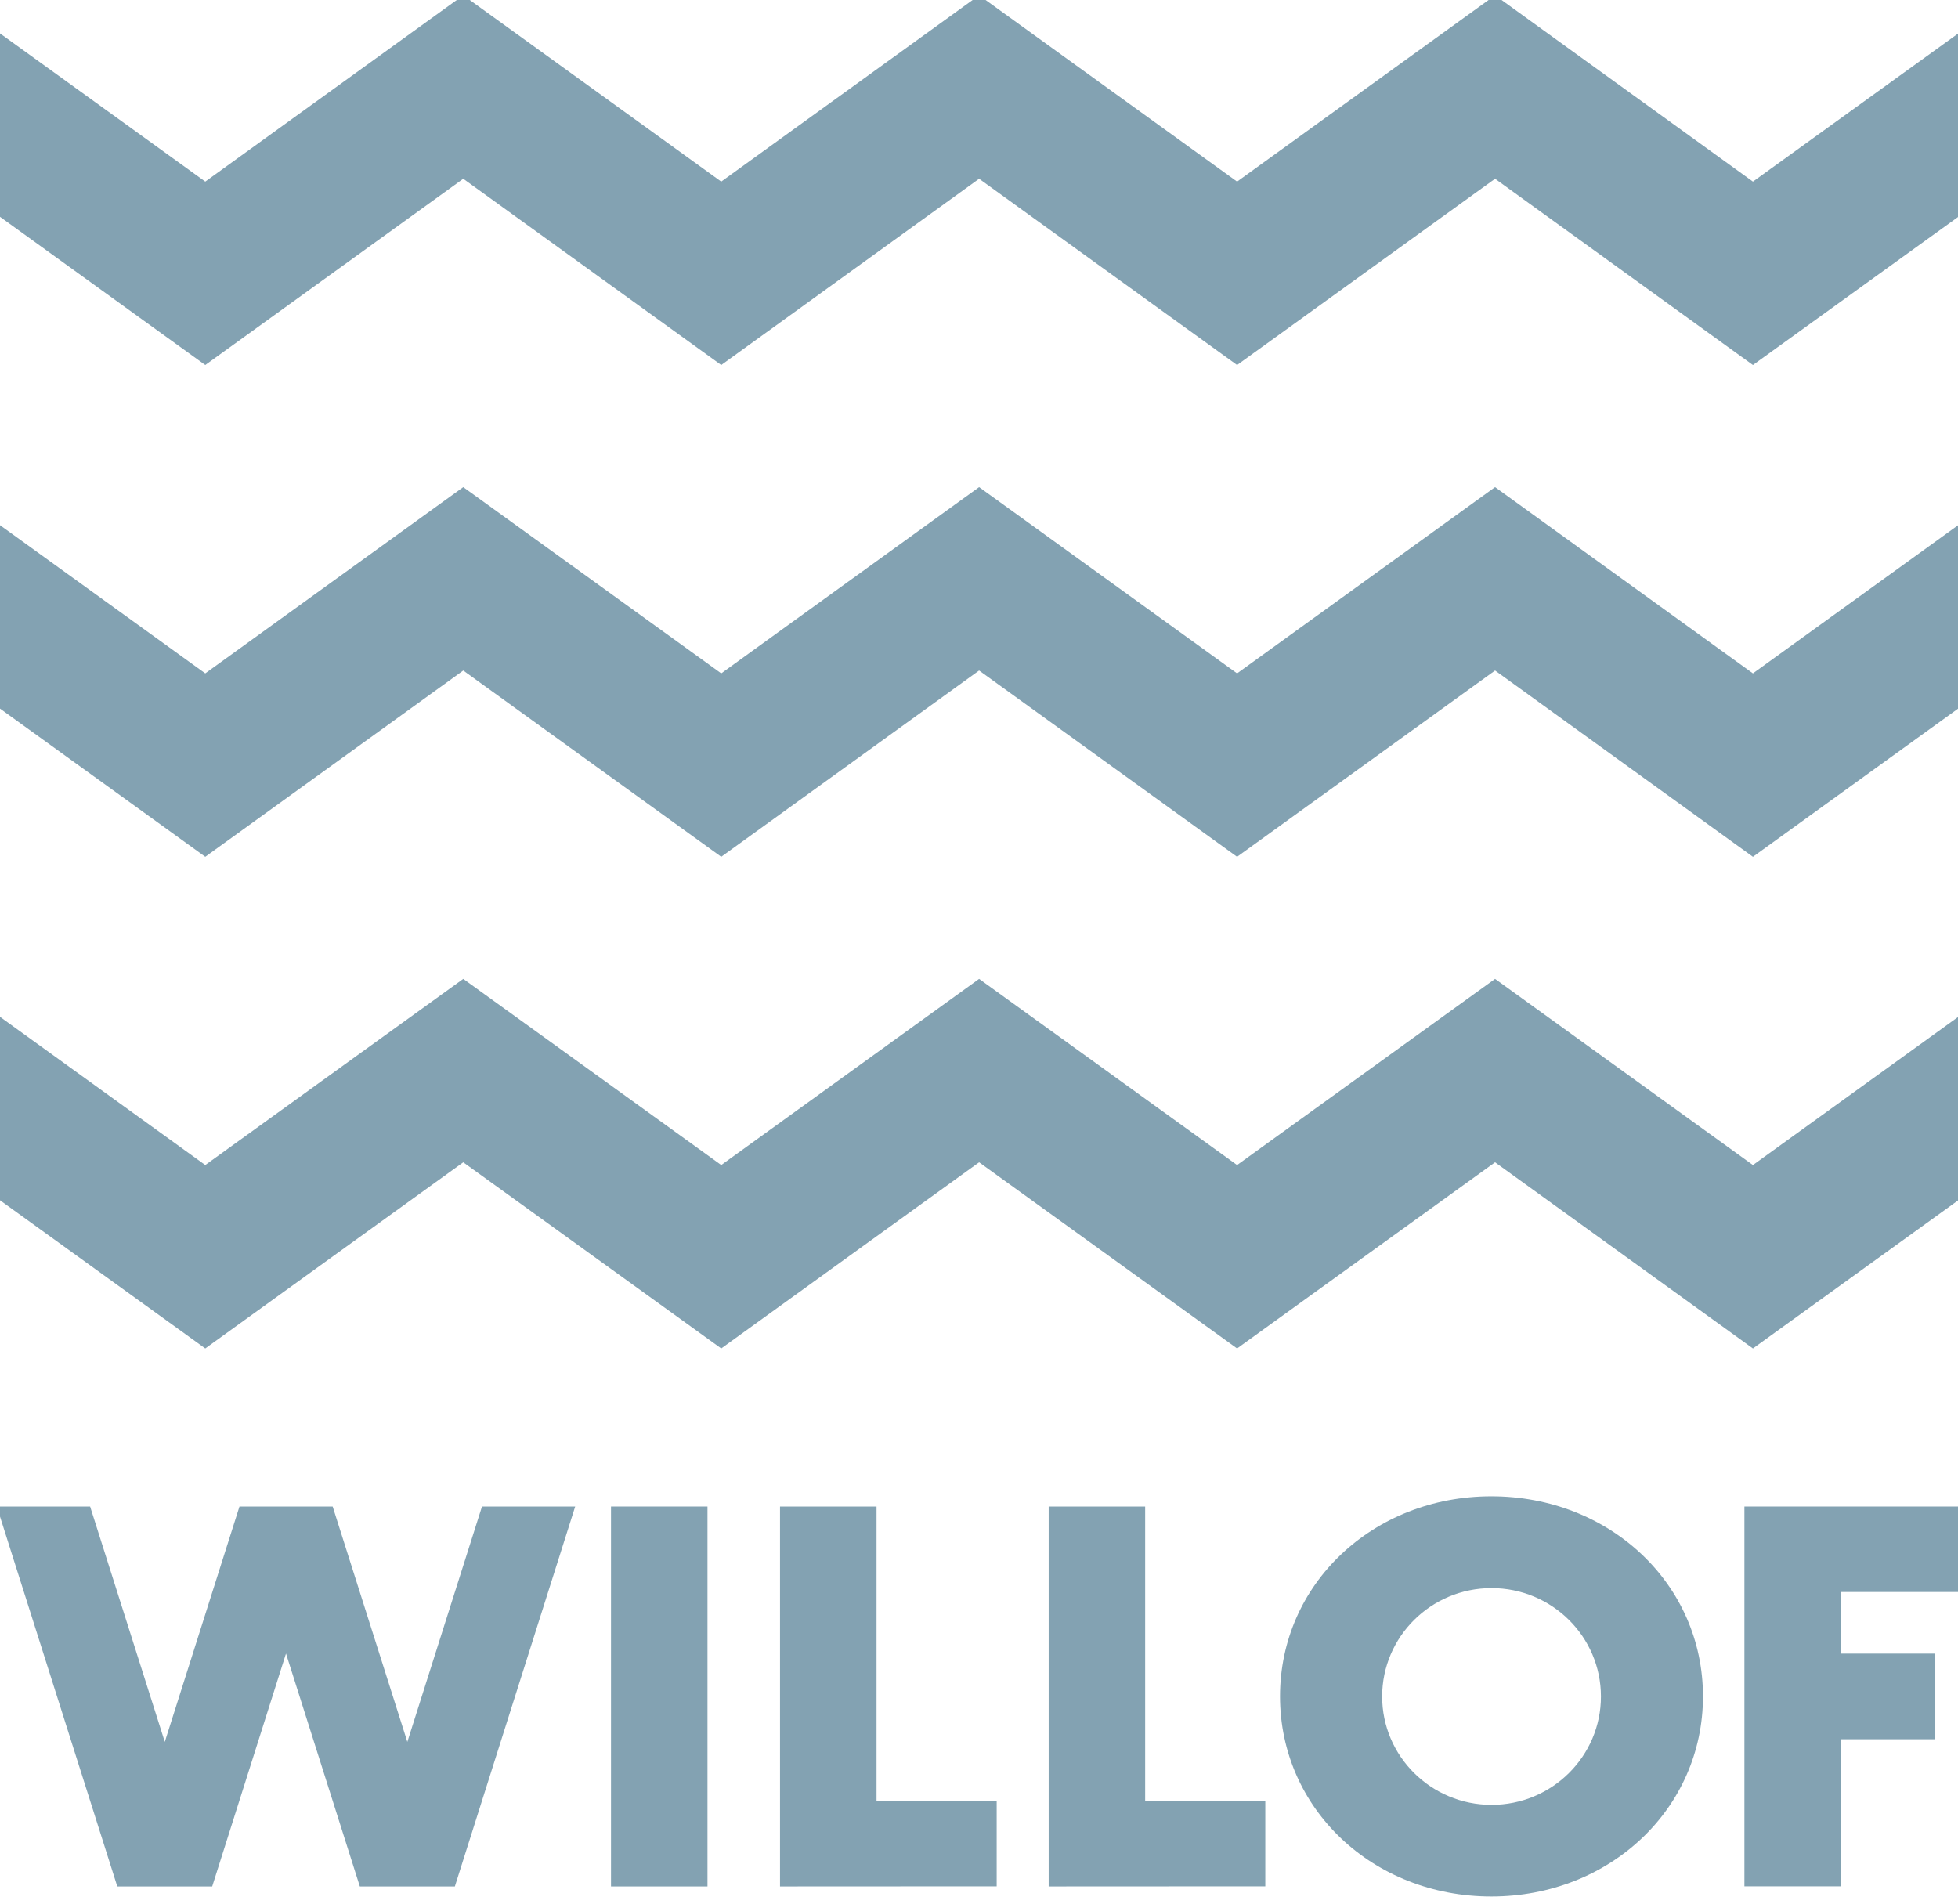 <svg width="72" height="70" viewBox="0 0 72 70" fill="none" xmlns="http://www.w3.org/2000/svg">
<g clip-path="url(#clip0_94_7815)">
<path d="M-0.117 7.888L7.548 13.422L17.035 6.573L26.521 13.422L36.004 6.573L45.49 13.422L54.977 6.573L64.459 13.422L72.117 7.896V1.152L64.459 6.678L54.977 -0.172L45.49 6.678L36.004 -0.172L26.521 6.678L17.035 -0.172L7.548 6.678L-0.117 1.144V7.888Z" fill="#83A2B2"/>
<path d="M17.035 24.656L26.521 31.505L36.004 24.656L45.49 31.505L54.977 24.656L64.459 31.505L72.117 25.975V19.231L64.459 24.761L54.977 17.912L45.49 24.761L36.004 17.912L26.521 24.761L17.035 17.912L7.548 24.761L-0.117 19.227V25.971L7.548 31.505L17.035 24.656Z" fill="#83A2B2"/>
<path d="M72.117 37.314L64.459 42.84L54.977 35.995L45.49 42.84L36.004 35.995L26.521 42.84L17.035 35.995L7.548 42.84L-0.117 37.306V44.051L7.548 49.584L17.035 42.739L26.521 49.584L36.004 42.739L45.49 49.584L54.977 42.739L64.459 49.584L72.117 44.058V37.314Z" fill="#83A2B2"/>
<path d="M26.016 55.397H22.468V69.367H26.016V55.397Z" fill="#83A2B2"/>
<path d="M36.65 66.22H32.232V55.397H28.683V69.367L36.65 69.363V66.22Z" fill="#83A2B2"/>
<path d="M72.117 58.54V55.397H64.146V69.363H67.698V63.954H71.165V60.806H67.698V58.54H72.117Z" fill="#83A2B2"/>
<path d="M54.84 55.021C50.484 55.021 47.069 58.253 47.069 62.378C47.069 66.503 50.48 69.736 54.84 69.736C59.199 69.736 62.622 66.503 62.622 62.378C62.622 58.253 59.203 55.021 54.84 55.021ZM54.848 66.367C52.627 66.367 50.825 64.582 50.825 62.382C50.825 60.182 52.627 58.397 54.848 58.397C57.068 58.397 58.87 60.182 58.87 62.382C58.87 64.582 57.068 66.367 54.848 66.367Z" fill="#83A2B2"/>
<path d="M46.528 66.22H42.11V55.397H38.562V69.367L46.528 69.363V66.22Z" fill="#83A2B2"/>
<path d="M17.724 55.397L14.979 64.051L12.233 55.397H8.806L6.06 64.051L3.314 55.397H-0.117L4.313 69.367H7.803L10.517 60.803L13.232 69.367H16.726L21.151 55.397H17.724Z" fill="#83A2B2"/>
</g>
<defs>
<clipPath id="clip0_94_7815">
<rect width="72" height="70" fill="white"/>
</clipPath>
</defs>
</svg>
